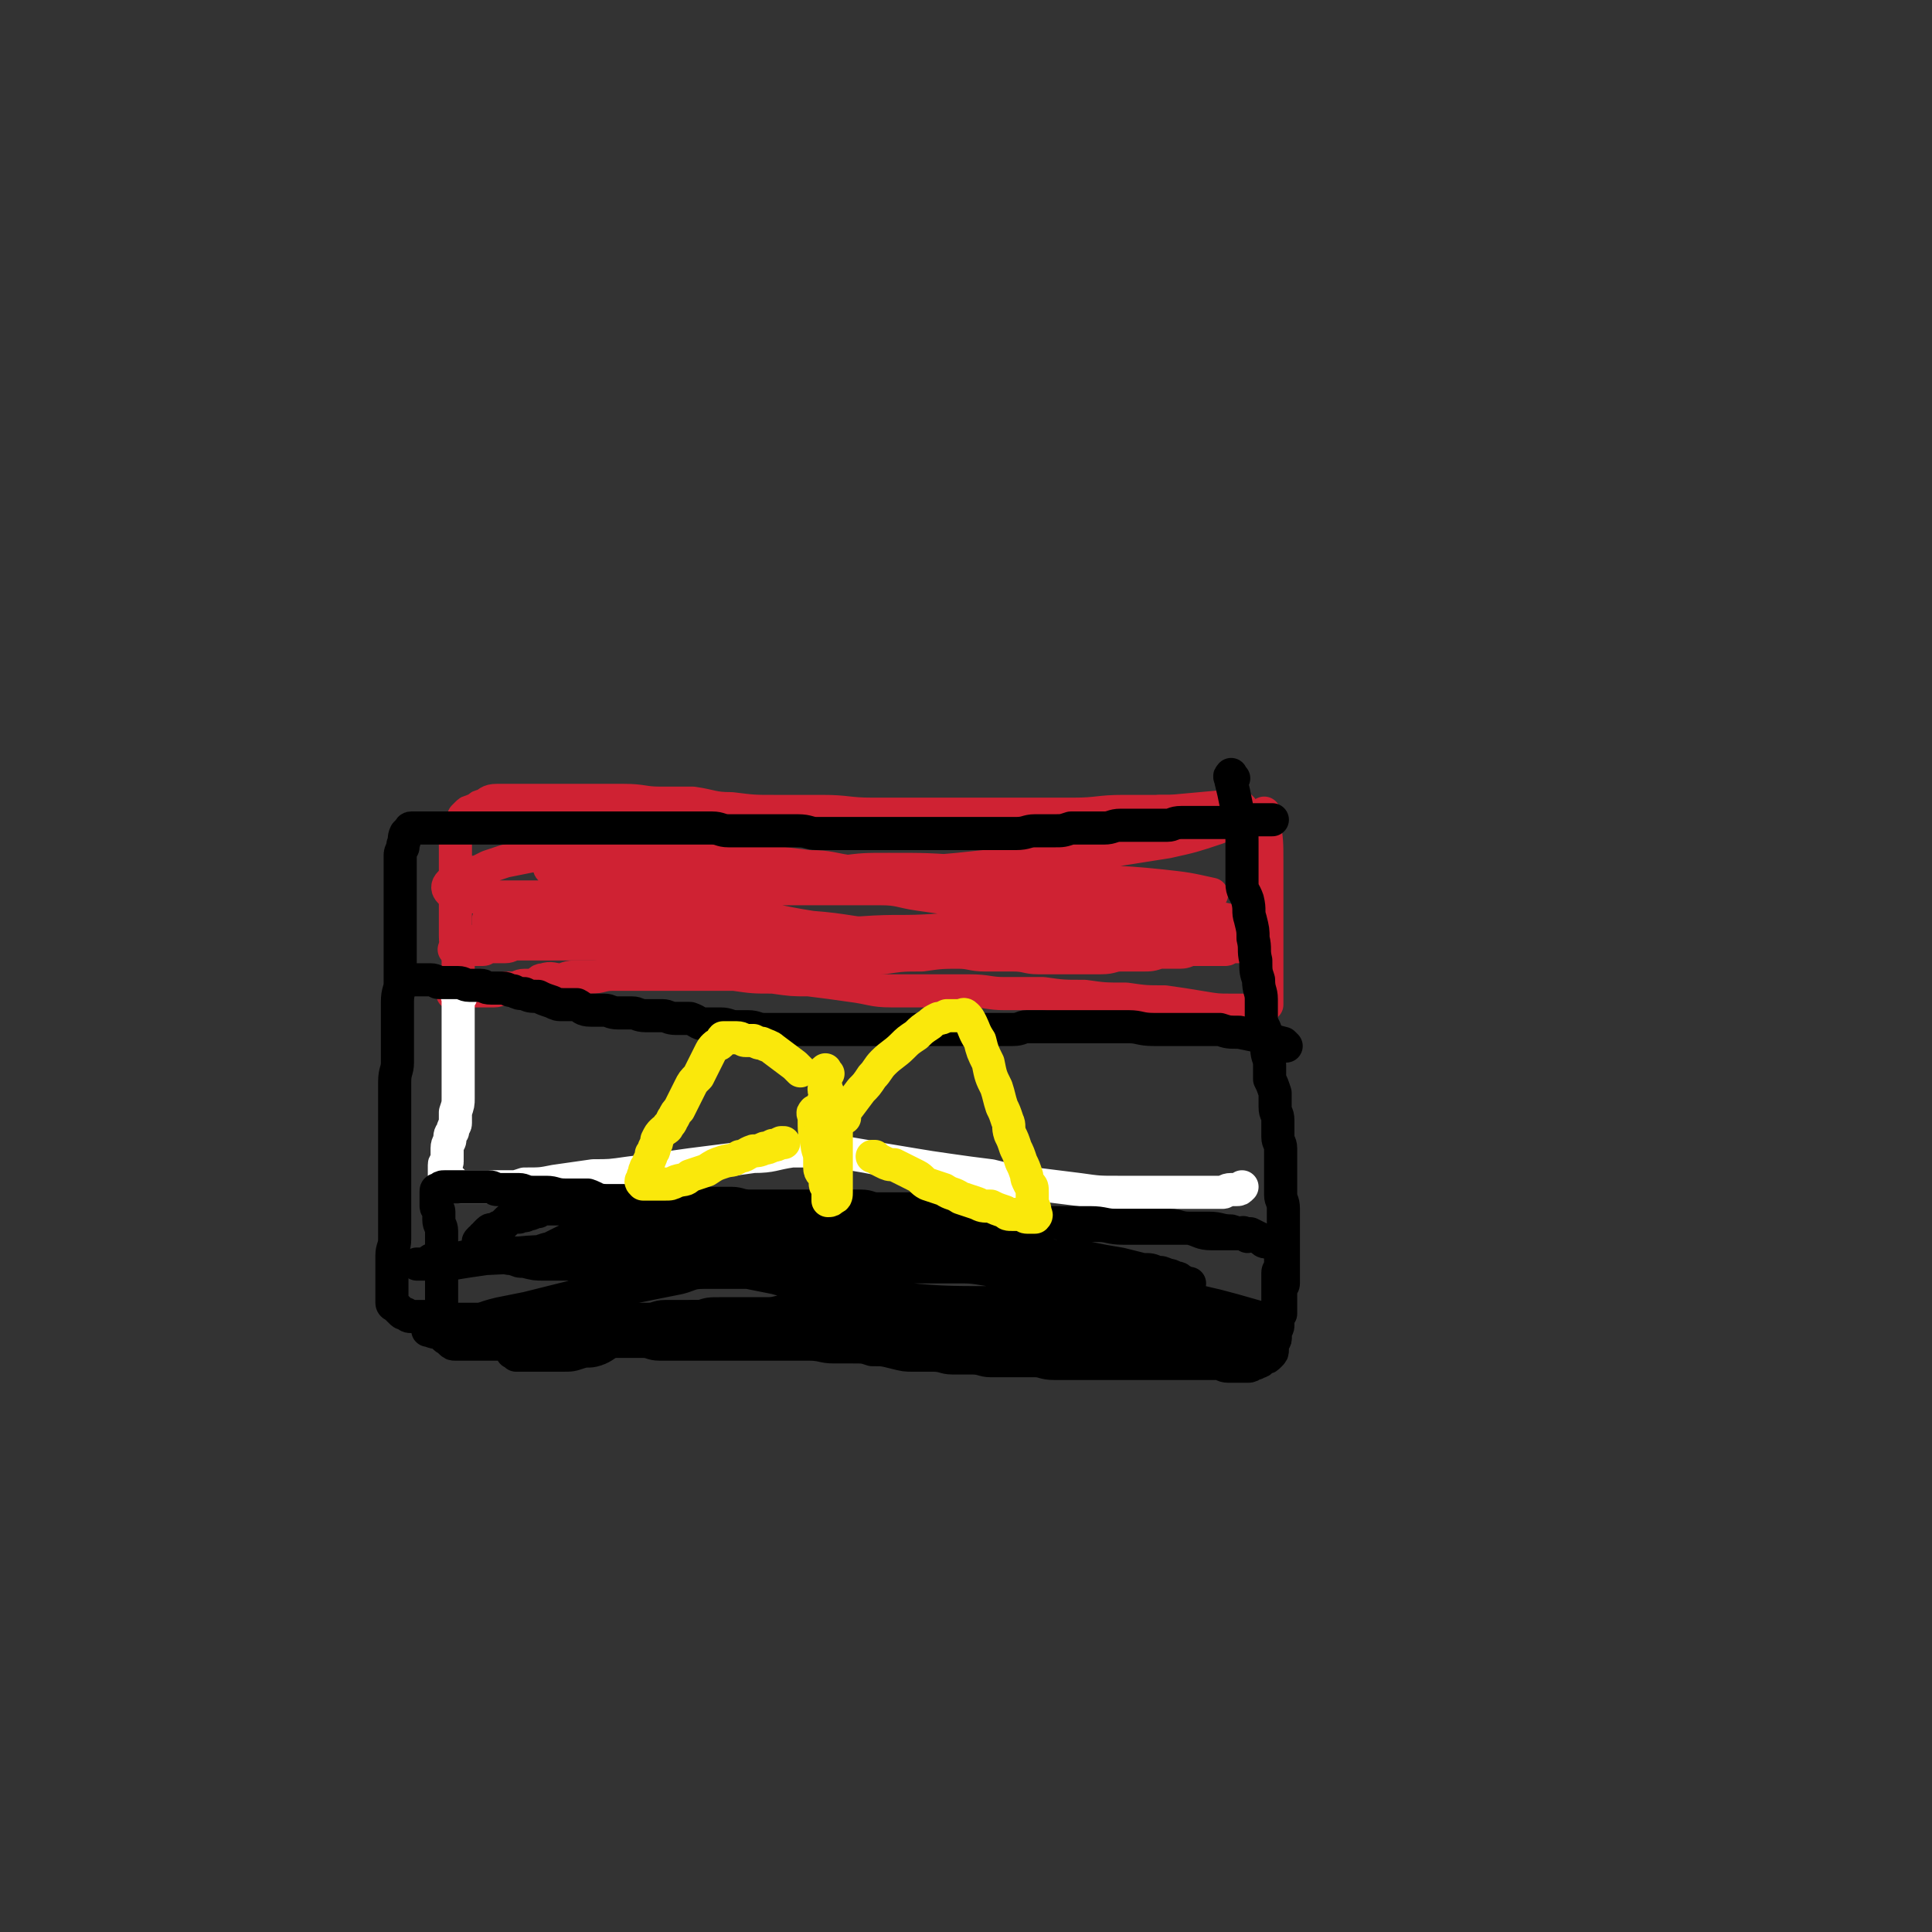 <svg viewBox='0 0 700 700' version='1.1' xmlns='http://www.w3.org/2000/svg' xmlns:xlink='http://www.w3.org/1999/xlink'><rect x="0" y="0" width="700" height="700" fill="#333333" stroke="none"/><g fill='none' stroke='#CF2233' stroke-width='12' stroke-linecap='round' stroke-linejoin='round'><path d='M450,293c-1,-1 -1,-1 -1,-1 -2,-1 -2,0 -3,0 -11,1 -11,1 -22,2 -9,0 -9,0 -17,0 -9,0 -9,1 -18,1 -8,0 -8,0 -17,0 -10,0 -10,0 -19,0 -10,0 -10,0 -19,0 -9,0 -9,0 -18,0 -9,0 -9,-1 -18,-1 -9,0 -9,0 -17,0 -8,0 -8,0 -16,-1 -7,0 -7,-1 -14,-2 -6,0 -6,0 -12,0 -6,0 -6,-1 -13,-1 -5,0 -5,0 -10,0 -5,0 -5,0 -9,0 -4,0 -4,0 -7,0 -4,0 -4,0 -7,0 -3,0 -3,0 -5,0 -2,0 -2,0 -5,0 -1,0 -2,0 -3,0 -3,0 -3,1 -5,2 -1,0 -1,0 -2,1 -1,1 -1,0 -2,1 -1,0 -1,0 -2,1 0,0 0,0 -1,1 0,1 0,1 -1,2 0,1 0,1 -1,3 0,2 -1,2 -1,4 0,4 0,4 0,7 0,4 0,4 0,9 0,4 0,4 0,9 0,5 0,5 0,9 0,4 1,4 1,7 0,3 0,3 0,6 0,2 0,2 0,4 0,2 0,2 0,4 0,0 0,1 0,1 '/><path d='M459,296c-1,-1 -1,-2 -1,-1 -1,0 0,1 0,3 1,7 1,7 1,14 0,4 0,4 0,7 0,3 0,3 0,6 0,3 0,3 0,6 0,3 0,3 0,6 0,2 0,2 0,4 0,1 0,1 0,3 0,3 0,3 0,6 0,2 0,2 0,5 0,1 0,1 0,3 0,2 0,2 0,4 0,1 0,1 0,2 0,0 0,0 -1,1 0,0 0,1 -1,1 -1,0 -1,0 -2,0 -2,0 -2,0 -3,0 -3,0 -3,0 -6,0 -5,0 -5,0 -11,-1 -6,-1 -6,-1 -13,-2 -7,0 -7,0 -14,-1 -8,0 -8,0 -15,-1 -8,0 -8,0 -15,-1 -7,0 -7,0 -14,0 -6,0 -6,-1 -13,-1 -7,0 -7,0 -14,0 -7,0 -7,0 -14,0 -7,0 -7,-1 -15,-2 -7,-1 -7,-1 -15,-2 -6,0 -6,0 -13,-1 -7,0 -7,0 -14,-1 -7,0 -7,0 -13,0 -5,0 -5,0 -11,0 -5,0 -5,0 -10,0 -5,0 -5,0 -10,0 -4,0 -4,1 -8,1 -3,0 -3,0 -6,0 -3,0 -3,1 -5,1 -3,0 -3,-1 -6,0 -2,0 -1,1 -4,2 -1,0 -1,0 -3,0 -2,0 -2,1 -4,1 -1,0 -2,0 -3,0 -2,0 -2,1 -4,1 -1,0 -1,0 -3,0 -2,0 -2,0 -3,0 -1,0 -1,0 -3,0 -1,0 -1,1 -2,1 -1,0 -1,0 -2,0 0,0 0,0 -1,0 0,0 0,0 -1,0 0,0 0,0 0,0 '/><path d='M445,337c-1,-1 -1,-1 -1,-1 -3,-1 -3,0 -5,0 -16,2 -16,3 -32,5 -12,1 -12,1 -23,2 -10,1 -10,0 -19,1 -8,1 -8,0 -16,1 -8,0 -8,0 -15,1 -7,0 -7,0 -14,1 -6,0 -6,1 -13,1 -4,0 -4,0 -9,0 -4,0 -4,1 -7,1 -4,0 -4,0 -7,0 -3,0 -3,0 -5,0 -3,0 -3,0 -6,0 -3,0 -3,0 -6,-1 -4,0 -4,0 -7,-1 -4,-1 -4,-1 -7,-2 -4,-1 -4,-1 -8,-2 -4,0 -4,0 -9,-1 -5,0 -5,0 -10,0 -6,0 -6,0 -11,0 -5,0 -5,0 -9,0 -3,0 -3,0 -6,0 -3,0 -3,0 -5,0 -2,0 -2,0 -4,0 -2,0 -2,0 -4,0 -2,0 -2,1 -4,1 -1,0 -1,0 -3,0 -1,0 -1,0 -3,0 -1,0 -1,1 -2,1 -1,0 -1,0 -2,0 -1,0 -1,0 -2,0 0,0 0,0 -1,0 -1,0 -1,0 -2,0 -1,0 -1,0 -2,0 0,0 0,0 -1,0 0,0 -1,0 0,0 3,-1 3,-2 7,-3 13,-2 13,-2 26,-3 15,-2 15,-2 31,-4 7,0 7,0 14,0 5,0 5,0 10,0 4,0 4,1 8,2 4,1 4,1 8,2 4,1 4,1 8,2 5,1 5,0 10,1 5,1 5,1 10,2 6,1 6,1 12,1 7,0 7,0 14,0 7,0 6,1 13,1 5,0 6,0 11,0 5,0 5,1 10,1 5,0 5,0 10,0 5,0 5,1 9,1 4,0 4,0 8,0 4,0 4,0 7,0 4,0 4,0 8,0 4,0 4,-1 7,-1 4,0 4,0 8,0 3,0 3,0 6,-1 3,0 3,0 6,0 3,0 3,0 5,-1 3,0 3,0 5,0 2,0 2,0 4,0 2,0 2,0 4,0 1,0 1,-1 2,-1 1,0 1,0 2,0 0,0 1,0 1,0 -3,-1 -3,-2 -6,-2 -7,-2 -7,-2 -13,-3 -10,-1 -10,-1 -19,-2 -9,0 -9,0 -18,-1 -11,0 -11,0 -22,0 -16,0 -16,1 -31,2 -14,1 -14,0 -28,1 -8,0 -8,1 -17,1 -7,0 -7,0 -13,0 -6,0 -6,0 -12,0 -5,0 -5,0 -10,0 -5,0 -5,0 -10,0 -5,0 -5,0 -9,0 -6,0 -6,-1 -11,-1 -4,0 -4,1 -8,0 -3,0 -3,-1 -6,-2 -3,0 -3,0 -6,0 -3,0 -3,0 -6,0 -2,0 -2,0 -4,0 -3,0 -3,0 -5,0 -2,0 -2,0 -4,0 -1,0 -1,0 -3,0 -2,0 -2,0 -4,0 -1,0 -1,0 -3,-1 -1,0 -1,-1 -2,-1 -1,0 -1,0 -2,0 0,0 0,-1 0,-1 1,-1 2,-1 4,-2 6,-2 6,-2 12,-3 11,-3 11,-3 21,-5 9,-1 9,-2 18,-3 8,-1 8,-1 17,-1 9,0 9,0 18,0 11,0 11,0 21,0 8,0 8,1 16,2 8,0 8,1 16,1 6,0 6,0 12,0 5,0 5,1 10,1 5,0 5,0 9,0 5,0 5,1 9,1 5,0 5,0 10,0 6,0 6,0 11,0 6,0 6,1 13,1 6,0 6,0 12,0 4,0 4,0 9,0 4,0 4,0 7,0 3,0 3,0 6,0 2,0 2,0 4,0 1,0 1,0 3,0 1,0 1,0 3,-1 0,0 1,0 1,0 -9,-2 -9,-2 -18,-3 -19,-2 -19,-1 -38,-2 -17,-2 -17,-2 -33,-3 -14,-1 -14,-1 -28,-1 -9,0 -9,0 -17,1 -8,0 -8,1 -16,1 -8,0 -8,0 -16,0 -8,0 -8,1 -16,2 -9,0 -9,0 -18,0 -6,0 -6,0 -13,0 -4,0 -4,0 -8,0 -3,0 -3,0 -5,0 -2,0 -2,0 -3,0 -1,0 -1,0 -3,0 0,0 0,0 -1,0 -1,0 -1,0 -2,0 0,0 0,0 -1,-1 0,0 0,0 0,0 -1,-1 -1,-1 -2,-2 0,0 0,0 -1,-1 0,0 -1,0 -1,-1 0,-1 -1,-1 0,-2 1,-1 2,-2 4,-2 8,-3 8,-3 17,-5 18,-3 18,-2 35,-4 15,-2 15,-1 30,-3 10,-1 10,-1 20,-2 7,0 7,0 14,0 6,0 6,0 12,0 5,0 5,1 10,2 5,1 5,1 10,1 5,0 5,0 11,0 6,0 6,0 12,0 6,0 6,-1 12,-2 5,0 5,0 11,-1 4,0 4,0 9,0 4,0 4,0 7,0 4,0 4,-1 7,-2 3,0 3,0 6,0 2,0 2,0 3,0 2,0 2,0 4,0 1,0 1,0 3,0 1,0 1,0 3,0 1,0 1,0 3,1 1,0 1,1 2,2 0,0 0,0 1,0 0,0 1,0 1,0 -2,1 -2,2 -5,3 -9,3 -9,3 -18,5 -19,3 -19,3 -38,6 -19,2 -19,2 -38,4 -11,1 -11,1 -23,1 -7,0 -7,1 -15,0 -8,-1 -8,-2 -16,-2 -8,-1 -8,-1 -16,-2 -9,-1 -9,-1 -17,-2 -9,0 -9,0 -18,-1 -7,0 -7,-1 -14,-1 -6,-1 -6,-1 -12,-1 -6,0 -6,0 -11,1 -6,0 -6,1 -12,2 -5,1 -5,1 -10,2 -3,1 -3,1 -6,2 -2,1 -2,1 -4,2 -2,0 -2,0 -4,1 -1,1 -1,0 -3,1 -1,0 -1,0 -2,1 0,0 0,1 -1,1 0,0 0,0 0,0 -1,1 -1,2 0,3 1,1 1,1 3,1 4,1 4,1 9,1 14,0 14,0 29,0 17,0 17,0 34,-1 15,0 15,-1 29,-2 10,0 10,0 20,0 9,0 9,0 18,0 7,0 7,0 14,0 7,0 7,1 14,2 7,1 7,1 14,2 7,1 7,0 15,1 7,1 7,0 15,1 7,0 7,1 13,1 8,1 8,0 17,1 7,0 7,0 15,1 6,1 6,1 12,2 5,0 5,0 9,0 2,0 2,1 5,1 2,0 2,0 4,0 1,0 1,0 2,1 1,0 2,1 2,2 -2,1 -3,1 -5,2 -8,2 -8,2 -17,3 -19,2 -19,2 -38,2 -21,0 -21,0 -42,-1 -17,-1 -17,-1 -34,-4 -13,-1 -13,-2 -26,-3 -13,-2 -13,-3 -26,-4 -11,-1 -11,0 -21,-1 -9,0 -9,0 -18,0 -5,0 -5,0 -10,0 -4,0 -4,0 -8,0 -4,0 -4,0 -8,0 -4,0 -4,1 -8,2 -4,1 -4,1 -8,2 -3,1 -3,1 -5,2 -2,1 -2,1 -4,2 0,0 0,0 0,0 '/></g>
<g fill='none' stroke='#FFFFFF' stroke-width='12' stroke-linecap='round' stroke-linejoin='round'><path d='M167,361c-1,-1 -1,-2 -1,-1 -1,0 0,1 0,2 0,5 0,5 0,9 0,4 0,4 0,8 0,4 0,4 0,8 0,2 0,2 0,5 0,3 0,3 0,6 0,2 0,2 -1,5 0,2 0,2 0,4 0,1 -1,1 -1,3 -1,1 -1,1 -1,3 0,1 -1,1 -1,3 0,1 0,1 0,3 0,1 0,1 0,2 0,1 -1,0 -1,1 0,1 0,1 0,2 0,1 0,1 0,2 0,0 0,0 1,0 1,1 1,1 2,2 0,0 0,0 0,0 1,1 1,1 1,1 1,1 1,1 2,1 1,0 1,0 2,0 1,0 1,0 3,0 1,0 1,0 3,0 2,0 2,0 4,0 3,0 3,0 6,0 2,0 2,0 5,-1 6,0 6,0 11,-1 7,-1 7,-1 14,-2 6,0 6,0 13,-1 8,-1 8,-1 15,-2 7,-1 7,-1 15,-2 8,-1 8,-1 15,-2 7,0 7,-1 14,-2 5,0 6,0 11,0 5,0 5,0 10,1 6,1 6,1 11,2 6,1 6,1 12,2 6,1 6,1 13,2 7,1 7,1 15,2 8,2 8,2 16,3 8,1 8,1 16,2 7,1 7,1 14,1 5,0 5,0 11,0 4,0 4,0 8,0 3,0 3,0 6,0 2,0 2,0 5,0 2,0 2,0 4,0 2,0 2,0 4,0 1,0 1,-1 3,-1 1,0 1,0 2,0 1,0 1,0 2,-1 0,0 0,0 0,0 '/></g>
<g fill='none' stroke='#000000' stroke-width='12' stroke-linecap='round' stroke-linejoin='round'><path d='M452,448c-1,-1 -1,-1 -1,-1 -1,-1 -1,0 -1,0 -5,0 -6,0 -11,0 -4,0 -4,-1 -8,-2 -4,0 -4,0 -8,0 -4,0 -4,0 -8,0 -4,0 -4,0 -8,0 -5,0 -5,-1 -9,-1 -4,0 -4,0 -8,0 -5,0 -5,-1 -9,-1 -5,0 -5,0 -9,0 -5,0 -5,0 -11,0 -5,0 -5,-1 -10,-1 -4,0 -4,0 -9,0 -4,0 -4,-1 -7,-1 -4,0 -4,0 -8,0 -4,0 -4,0 -9,0 -4,0 -4,-1 -8,-1 -4,0 -4,0 -8,0 -4,0 -4,-1 -8,-1 -4,0 -4,0 -8,0 -4,0 -4,-1 -7,-2 -4,0 -4,0 -7,0 -4,0 -4,-1 -7,-1 -4,0 -4,0 -8,0 -4,0 -4,0 -9,0 -4,0 -4,0 -8,0 -4,0 -4,-1 -8,-1 -3,0 -3,0 -6,0 -3,0 -3,0 -6,0 -4,0 -4,-1 -7,-2 -4,0 -4,0 -8,0 -4,0 -4,-1 -7,-1 -3,0 -3,0 -5,0 -3,0 -3,-1 -5,-1 -2,0 -2,0 -4,0 -2,0 -2,0 -4,0 -1,0 -1,-1 -3,-1 -1,0 -1,0 -2,0 -1,0 -1,0 -2,0 -1,0 -1,0 -2,0 -1,0 -1,0 -2,0 0,0 0,0 -1,0 -1,0 -1,0 -2,0 0,0 0,0 -1,0 -1,0 -1,0 -2,0 0,0 0,0 -1,0 0,0 0,0 -1,0 0,0 0,0 0,0 -1,0 -1,0 -2,1 -1,0 -1,0 -1,1 0,1 0,1 0,2 0,1 0,1 0,2 0,0 0,0 0,1 0,1 1,1 1,2 0,1 0,1 0,3 0,2 1,2 1,4 0,2 0,2 0,4 0,1 0,1 0,3 0,2 0,2 0,4 0,2 0,2 0,4 0,1 0,1 0,3 0,2 0,2 0,4 0,1 0,1 0,3 0,1 0,1 0,2 0,1 0,1 0,3 0,1 0,1 0,2 0,1 0,1 0,3 0,1 0,1 1,1 0,0 0,0 1,0 0,1 -1,1 -1,2 0,0 0,1 1,1 0,0 0,0 1,0 0,0 0,1 0,1 1,1 1,1 2,1 1,0 1,0 2,0 2,0 2,0 4,0 2,0 2,0 5,0 3,0 3,0 6,0 4,0 4,0 8,0 4,0 4,-1 8,-1 4,0 4,0 7,0 4,0 4,0 8,0 2,0 2,0 5,0 4,0 4,0 7,0 4,0 4,0 8,0 3,0 3,1 6,1 3,0 3,0 6,0 3,0 3,0 6,0 2,0 2,0 5,0 3,0 3,0 6,0 3,0 3,0 6,0 4,0 4,0 7,0 5,0 5,0 9,0 5,0 5,0 9,0 5,0 5,1 9,1 4,0 4,0 7,0 4,0 4,0 7,1 4,0 4,0 8,1 4,1 4,1 7,1 4,0 4,0 7,0 4,0 4,1 7,1 4,0 4,0 7,0 4,0 4,1 7,1 4,0 4,0 8,0 4,0 4,0 8,0 3,0 3,1 7,1 4,0 4,0 7,0 3,0 3,0 6,0 3,0 3,0 6,0 3,0 3,0 6,0 2,0 2,0 5,0 3,0 3,0 7,0 2,0 2,0 5,0 3,0 3,0 5,0 2,0 2,0 4,0 2,0 2,0 4,0 2,0 2,0 4,0 2,0 2,1 4,1 1,0 1,0 2,0 1,0 1,0 3,0 1,0 1,0 2,0 1,0 1,0 2,-1 0,0 0,0 1,0 0,-1 1,0 2,-1 0,0 0,0 1,-1 1,0 1,0 2,-1 1,-1 1,-1 1,-2 0,-1 0,-1 0,-2 0,-1 1,-1 1,-2 0,-1 0,-1 0,-3 0,-2 1,-2 1,-4 0,-1 0,-1 0,-3 0,-2 0,-2 0,-4 0,-2 0,-2 0,-3 0,-2 0,-2 0,-4 0,-1 0,-1 0,-3 0,-1 1,-1 1,-3 0,-1 0,-1 0,-2 0,-1 0,-1 0,-2 0,0 0,0 0,-1 0,0 0,0 -1,-1 0,0 0,0 -1,-1 0,0 0,-1 -1,-1 -1,0 -1,0 -2,0 -1,0 -1,0 -2,-1 -2,-1 -2,-1 -4,-2 -4,0 -4,0 -7,-1 -4,0 -4,-1 -8,-1 -4,0 -4,0 -7,0 -4,0 -4,-1 -7,-1 -5,0 -5,0 -9,0 -5,0 -5,0 -10,0 -5,0 -5,-1 -10,-1 -4,0 -4,0 -9,0 -5,0 -5,0 -10,0 -5,0 -5,-1 -11,-2 -4,0 -4,0 -9,0 -4,0 -4,-1 -8,-1 -4,0 -4,0 -7,0 -4,0 -4,-1 -8,-2 -4,0 -4,0 -8,0 -4,0 -4,0 -7,0 -3,0 -3,-1 -6,-1 -4,0 -4,0 -7,0 -4,0 -4,0 -8,0 -5,0 -5,0 -9,0 -4,0 -4,0 -7,0 -3,0 -3,0 -6,0 -3,0 -3,0 -5,0 -7,0 -7,0 -13,0 -4,0 -4,0 -7,0 -4,0 -4,0 -8,0 -4,0 -4,0 -7,0 -3,0 -3,0 -6,0 -3,0 -3,0 -6,0 -2,0 -2,0 -4,0 -3,0 -3,0 -5,0 -1,0 -1,0 -3,0 -2,0 -2,0 -4,0 -2,0 -2,1 -4,1 -2,0 -2,0 -4,0 -3,0 -3,0 -4,1 -2,0 -2,1 -4,1 -1,1 -1,0 -3,1 -2,0 -2,0 -4,1 -1,1 -1,1 -2,2 -1,1 -1,0 -2,1 -2,1 -2,0 -3,1 0,0 0,0 -1,1 0,0 0,1 -1,1 0,1 0,1 -1,1 0,0 0,0 0,0 -1,1 -1,1 0,2 1,1 1,0 2,1 1,1 1,1 2,2 2,1 2,0 4,1 2,1 2,1 4,1 2,1 2,1 4,1 4,1 4,1 7,1 5,0 5,0 10,0 5,0 5,1 10,1 5,0 5,0 10,0 5,0 5,0 9,0 5,0 5,0 10,0 5,0 5,0 9,0 4,0 4,0 8,0 4,0 4,0 8,0 4,0 4,0 8,0 6,0 6,0 11,0 6,0 6,0 12,0 5,0 5,0 11,0 6,0 6,0 11,0 6,0 6,0 11,0 6,0 6,0 11,0 6,0 6,0 12,1 6,1 6,1 12,2 5,1 5,0 11,1 5,1 5,1 9,2 5,1 5,0 9,1 4,1 4,1 8,2 4,1 4,0 8,1 3,1 3,1 6,2 3,0 3,1 6,1 2,0 2,0 5,0 2,0 2,1 4,1 2,0 2,0 4,0 1,0 1,0 2,1 1,0 1,1 2,1 0,0 1,0 1,0 -2,0 -3,1 -5,1 -2,0 -2,0 -5,0 -6,1 -6,1 -12,2 -10,0 -10,0 -21,0 -19,0 -19,1 -37,0 -17,-1 -17,-1 -34,-2 -9,-1 -9,-1 -18,-2 -4,0 -4,0 -8,0 -2,0 -2,0 -4,0 -2,0 -2,0 -4,0 -1,0 -1,1 -3,1 -4,0 -4,0 -8,0 -4,0 -4,1 -8,1 -5,0 -5,0 -10,0 -4,0 -4,0 -7,0 -4,0 -4,0 -7,1 -4,0 -4,0 -7,1 -4,1 -4,1 -7,2 -3,1 -3,1 -6,2 -3,1 -3,1 -6,2 -3,1 -3,1 -6,2 -3,1 -3,2 -6,3 -3,1 -3,0 -6,1 -3,1 -3,1 -6,1 -2,0 -2,0 -4,0 -1,0 -1,0 -3,0 -2,0 -2,0 -4,0 -2,0 -2,0 -3,0 -1,0 -1,0 -3,0 0,0 0,0 -1,-1 0,0 -1,0 0,0 2,-2 2,-2 5,-3 5,-1 5,-1 10,-1 10,-2 10,-2 19,-3 11,-1 11,-1 23,-2 10,-1 10,-1 20,-2 10,0 10,-1 20,-1 10,0 10,0 19,0 10,0 10,-1 20,-1 10,0 10,0 20,0 9,0 9,0 18,0 7,0 7,0 15,0 6,0 6,0 12,1 6,0 6,0 11,1 6,1 6,0 12,1 5,0 5,1 11,1 5,0 5,0 11,0 5,0 5,1 9,1 3,0 3,0 7,0 2,0 2,0 5,0 1,0 1,-1 3,-1 1,0 2,1 3,0 1,0 2,-1 1,-2 -1,-1 -2,-1 -5,-2 -14,-4 -14,-4 -28,-7 -26,-7 -26,-7 -52,-11 -20,-4 -20,-4 -40,-6 -14,-1 -14,0 -29,-1 -11,0 -11,-1 -22,-2 -9,0 -9,0 -18,-1 -6,0 -6,0 -13,0 -6,0 -6,0 -12,0 -7,1 -7,1 -14,2 -10,1 -10,1 -19,2 -10,1 -10,0 -20,1 -8,0 -8,0 -16,1 -4,0 -4,1 -9,1 -3,0 -3,-1 -5,0 -2,0 -2,1 -4,2 -1,0 -1,0 -2,0 0,0 -1,0 -1,0 2,0 3,0 5,0 4,0 4,0 7,0 6,-1 6,-1 13,-2 21,-1 21,-1 42,-3 17,-1 17,-1 33,-2 13,-1 13,-1 26,-2 10,0 10,0 20,-1 7,0 7,0 14,0 6,0 7,0 13,0 6,0 6,1 12,2 6,1 6,0 12,1 8,1 8,1 16,2 9,1 9,1 17,2 7,1 7,0 14,1 5,1 5,1 11,2 4,1 4,1 8,2 3,0 3,0 5,1 2,0 2,0 4,1 1,0 1,0 3,1 1,0 1,0 2,1 1,0 1,1 2,1 0,0 1,0 1,0 -1,1 -1,1 -2,2 -1,1 -2,1 -3,1 -10,2 -10,2 -19,3 -22,1 -22,1 -45,1 -21,0 -21,0 -42,-2 -12,-1 -12,-1 -25,-4 -7,-1 -7,-1 -14,-3 -5,-1 -5,-1 -10,-2 -4,0 -4,0 -8,0 -4,0 -4,0 -8,0 -5,0 -5,1 -9,2 -5,1 -5,1 -10,2 -5,1 -5,1 -9,2 -4,1 -4,0 -7,1 -4,1 -4,0 -7,1 -3,0 -3,0 -6,1 -4,1 -4,1 -8,2 -4,1 -4,1 -8,2 -5,1 -5,1 -10,2 -4,1 -4,1 -9,3 -3,0 -3,0 -6,1 -2,0 -2,0 -4,1 -2,0 -2,1 -4,1 -1,0 -1,0 -2,0 0,0 -1,0 -1,0 1,0 2,1 5,1 4,0 4,0 8,0 7,0 7,-1 15,-2 6,0 6,0 12,0 6,0 6,-1 11,-1 5,0 5,0 11,0 6,0 6,0 13,0 8,0 8,0 16,0 9,0 9,0 18,0 6,0 6,0 13,0 7,0 7,0 13,0 6,0 6,0 12,0 6,0 6,0 12,0 7,0 7,0 13,0 7,0 7,1 14,1 6,0 6,0 13,0 7,0 7,1 13,1 7,0 7,-1 14,0 6,0 6,1 12,2 5,0 5,0 10,0 4,0 4,1 8,1 3,0 3,0 7,0 2,0 2,1 5,1 2,0 2,0 4,0 2,0 2,0 4,0 2,0 2,0 4,0 1,0 1,0 3,0 1,0 1,0 3,0 1,0 1,0 2,0 1,0 1,0 2,0 1,0 1,-1 1,-2 0,-1 0,-2 -2,-3 -4,-3 -4,-3 -9,-5 -10,-5 -10,-5 -20,-9 -12,-4 -12,-4 -24,-7 -11,-3 -11,-3 -23,-5 -12,-3 -12,-3 -24,-4 -12,-2 -12,-2 -24,-3 -12,0 -12,0 -24,-1 -11,0 -11,0 -22,0 -9,0 -9,-1 -18,-1 -8,0 -8,0 -16,0 -5,0 -5,0 -11,0 -4,0 -4,0 -8,1 -4,0 -4,0 -7,1 -3,0 -3,0 -6,1 -2,0 -2,0 -4,1 -2,1 -2,1 -4,2 -1,1 -1,0 -3,1 -1,0 -1,1 -2,1 -1,0 -1,0 -2,0 -1,0 -1,0 -2,1 -1,0 -1,1 -2,1 0,0 0,0 0,0 '/><path d='M447,282c-1,-1 -1,-2 -1,-1 -1,0 0,1 0,2 1,4 1,4 2,9 0,3 0,3 1,7 1,3 1,3 1,6 0,4 0,4 0,7 0,4 0,4 0,8 0,3 1,3 2,6 1,4 0,4 1,7 1,4 1,4 1,7 1,4 0,4 1,8 0,4 0,4 1,7 0,4 1,4 1,7 0,3 0,3 0,6 0,4 1,3 2,7 0,2 0,2 0,5 0,3 1,3 1,6 0,2 0,2 0,5 1,2 1,2 2,5 0,2 0,2 0,5 0,3 1,2 1,5 0,3 0,3 0,6 0,2 1,2 1,4 0,3 0,3 0,6 0,3 0,3 0,6 0,2 0,2 0,5 0,2 1,2 1,5 0,2 0,2 0,4 0,2 0,2 0,4 0,2 0,2 0,4 0,1 0,1 0,3 0,1 0,1 0,3 0,1 0,1 0,3 0,1 0,1 0,3 0,1 0,1 0,3 0,1 -1,1 -1,2 0,1 0,1 0,2 0,1 0,1 0,2 0,1 0,1 0,2 0,0 0,0 0,1 0,1 0,1 0,2 0,0 -1,0 -1,0 0,1 0,1 0,2 0,1 0,1 0,2 0,0 0,0 0,0 0,1 0,1 -1,2 0,0 0,0 0,1 -1,0 0,0 0,1 0,0 0,0 0,1 -1,0 -1,0 -2,0 -2,0 -3,0 -5,0 -1,0 -1,1 -2,1 -1,0 -1,0 -3,0 -1,0 -1,0 -3,0 -1,0 -1,0 -3,0 -1,0 -1,1 -3,1 -2,0 -2,0 -3,0 -2,0 -2,0 -4,0 -3,0 -3,1 -5,1 -3,0 -3,0 -6,0 -3,0 -3,0 -6,0 -2,0 -2,0 -5,0 -4,0 -4,0 -7,0 -4,0 -4,0 -7,0 -4,0 -4,-1 -8,-1 -4,0 -4,0 -8,0 -4,0 -4,-1 -7,-1 -3,0 -3,0 -6,0 -4,-1 -4,-1 -7,-2 -4,0 -4,0 -8,-1 -3,0 -3,0 -6,0 -3,0 -3,-1 -6,-1 -2,0 -3,0 -5,0 -2,-1 -2,-1 -4,-2 -3,0 -3,0 -5,0 -3,0 -3,-1 -6,-1 -4,0 -4,0 -7,0 -4,0 -4,-1 -7,-1 -4,0 -4,0 -7,0 -3,0 -3,-1 -6,-1 -4,0 -4,0 -7,0 -4,0 -4,0 -8,0 -4,0 -4,0 -7,0 -4,0 -4,0 -7,0 -3,0 -3,0 -6,0 -3,0 -3,0 -6,0 -3,0 -3,0 -6,0 -4,0 -4,0 -7,0 -3,0 -3,1 -6,1 -3,0 -3,0 -7,0 -3,0 -3,0 -6,0 -3,0 -3,0 -5,0 -3,0 -3,0 -6,0 -3,0 -3,0 -5,0 -3,0 -3,0 -6,0 -3,0 -3,0 -5,0 -3,0 -3,0 -6,0 -2,0 -2,0 -4,0 -2,0 -2,0 -4,0 -5,0 -5,0 -9,0 -2,0 -2,0 -4,0 -2,0 -2,0 -3,0 -2,0 -2,-1 -4,-1 -2,0 -2,0 -4,0 -1,0 -1,0 -3,0 -1,0 -1,0 -2,0 -1,0 -1,0 -3,0 -1,0 -1,0 -2,-1 -1,0 -1,0 -2,-1 0,0 0,0 -1,-1 0,0 0,0 -1,-1 0,0 -1,0 -1,-1 0,-1 0,-1 0,-2 0,-2 0,-2 0,-4 0,-2 0,-2 0,-5 0,-3 0,-3 0,-6 0,-3 1,-3 1,-6 0,-4 0,-4 0,-7 0,-4 0,-4 0,-8 0,-4 0,-4 0,-7 0,-4 0,-4 0,-8 0,-4 0,-4 0,-7 0,-3 0,-3 0,-6 0,-3 0,-3 0,-6 0,-4 0,-4 0,-8 0,-4 1,-4 1,-7 0,-3 0,-3 0,-5 0,-3 0,-3 0,-5 0,-3 0,-3 0,-5 0,-4 0,-4 0,-7 0,-4 1,-4 1,-7 0,-3 0,-3 0,-6 0,-3 0,-3 0,-5 0,-5 0,-5 0,-11 0,-2 0,-2 0,-3 0,-3 0,-3 0,-5 0,-2 0,-2 0,-4 0,-1 0,-1 0,-3 0,-2 0,-2 0,-4 0,-1 0,-1 0,-3 0,-1 0,-1 0,-2 0,-1 0,-1 1,-3 0,-1 0,-1 0,-1 1,-2 0,-2 1,-4 0,0 0,0 1,-1 1,0 0,-1 1,-1 1,0 1,0 2,0 1,0 1,0 2,0 1,0 1,0 3,0 1,0 1,0 3,0 5,0 5,0 10,0 8,0 8,0 15,0 2,0 2,0 5,0 2,0 2,0 5,0 2,0 2,0 5,0 3,0 3,0 6,0 2,0 2,0 5,0 3,0 3,0 6,0 3,0 3,0 6,0 2,0 2,0 5,0 3,0 3,0 7,0 3,0 3,0 6,0 2,0 2,0 5,0 3,0 3,0 6,0 3,0 3,0 7,0 3,0 3,1 6,1 2,0 2,0 5,0 3,0 3,0 6,0 3,0 3,0 6,0 4,0 4,0 8,0 4,0 4,1 7,1 3,0 3,0 6,0 3,0 3,0 6,0 2,0 2,0 5,0 3,0 3,0 5,0 4,0 4,0 8,0 5,0 5,0 9,0 4,0 4,0 8,0 3,0 3,0 7,0 3,0 3,0 6,0 2,0 2,0 5,0 4,0 4,0 7,0 4,0 4,-1 7,-1 4,0 4,0 7,0 3,0 3,0 6,-1 3,0 3,0 6,0 3,0 3,0 6,0 3,0 3,-1 6,-1 3,0 3,0 6,0 2,0 2,0 5,0 3,0 3,0 6,0 2,0 2,-1 5,-1 2,0 2,0 4,0 2,0 2,0 4,0 2,0 2,0 4,0 1,0 1,0 3,0 1,0 1,0 3,0 1,0 1,-1 3,-1 1,0 1,0 2,0 1,0 1,0 2,0 1,0 1,0 2,0 1,0 1,0 2,0 1,0 1,0 2,0 0,0 0,0 1,0 0,0 0,0 1,0 '/><path d='M466,379c-1,-1 -1,-1 -1,-1 -4,-1 -4,-1 -7,-2 -4,-1 -4,-1 -9,-2 -4,0 -4,0 -7,-1 -3,0 -3,0 -6,0 -3,0 -3,0 -5,0 -2,0 -2,0 -4,0 -3,0 -3,0 -5,0 -2,0 -2,0 -4,0 -5,0 -5,-1 -9,-1 -3,0 -3,0 -5,0 -3,0 -3,0 -6,0 -3,0 -3,0 -5,0 -3,0 -3,0 -5,0 -2,0 -2,0 -5,0 -2,0 -2,0 -5,0 -3,0 -3,0 -6,0 -2,0 -2,1 -5,1 -3,0 -3,0 -5,0 -3,0 -3,0 -5,0 -3,0 -3,0 -6,0 -2,0 -2,0 -4,0 -3,0 -3,0 -6,0 -3,0 -3,0 -5,0 -3,0 -3,0 -5,0 -3,0 -3,0 -5,0 -3,0 -3,0 -5,0 -2,0 -2,0 -4,0 -3,0 -3,0 -5,0 -2,0 -2,0 -4,0 -2,0 -2,0 -4,0 -2,0 -2,0 -4,0 -2,0 -2,0 -4,0 -3,0 -3,0 -5,0 -2,0 -2,0 -4,0 -3,0 -3,0 -5,0 -3,0 -3,0 -5,0 -3,0 -3,-1 -6,-1 -2,0 -2,0 -4,0 -3,0 -3,-1 -6,-1 -3,0 -3,0 -6,0 -2,0 -2,-1 -5,-2 -3,0 -3,0 -5,0 -3,0 -3,-1 -5,-1 -3,0 -3,0 -6,0 -3,0 -3,-1 -5,-1 -3,0 -3,0 -5,0 -3,0 -3,-1 -5,-1 -3,0 -3,0 -5,0 -3,0 -3,-1 -5,-2 -3,0 -3,0 -5,0 -2,0 -2,0 -4,-1 -3,-1 -3,-1 -5,-2 -3,0 -3,0 -5,-1 -2,0 -2,0 -4,-1 -2,0 -2,-1 -4,-1 -2,0 -2,0 -4,0 -3,0 -2,-1 -4,-1 -2,0 -2,0 -4,0 -2,0 -2,-1 -4,-1 -2,0 -2,0 -4,0 -1,0 -1,0 -3,0 -1,0 -1,-1 -3,-1 -1,0 -1,0 -3,0 -1,0 -1,0 -2,0 0,0 0,0 -1,0 0,0 0,0 0,0 '/></g>
<g fill='none' stroke='#FAE80B' stroke-width='12' stroke-linecap='round' stroke-linejoin='round'><path d='M300,389c-1,-1 -1,-2 -1,-1 -1,0 0,0 0,1 0,3 0,3 0,6 0,1 0,1 0,2 0,1 0,1 0,3 0,1 0,1 0,2 '/><path d='M296,404c-1,-1 -1,-2 -1,-1 -1,0 0,1 0,2 0,5 0,5 1,9 0,3 1,3 1,6 0,1 0,1 0,3 0,2 1,2 2,3 0,2 0,2 0,3 0,1 1,1 1,2 0,1 0,1 0,2 0,1 0,1 0,2 0,0 0,0 0,0 1,0 1,0 2,-1 1,0 1,-1 1,-2 0,-1 0,-1 0,-3 0,-3 0,-3 0,-7 0,-1 0,-1 0,-3 0,-2 0,-2 0,-4 0,-1 0,-1 0,-3 0,-1 0,-1 0,-3 0,-1 0,-1 0,-2 0,-2 -1,-2 -1,-4 0,-1 0,-1 0,-2 -1,-2 -1,-2 -2,-4 0,0 0,0 0,-1 -1,-1 0,-1 -1,-2 0,0 0,0 0,0 -1,1 0,1 0,2 0,1 0,1 0,2 0,1 -1,1 -1,2 0,1 0,1 0,3 0,1 0,1 0,2 0,1 0,1 0,2 0,1 0,1 0,2 0,0 0,0 0,0 '/><path d='M290,388c-1,-1 -1,-1 -1,-1 -1,-1 -1,-1 -1,-1 -4,-3 -4,-3 -8,-6 -1,-1 -2,-1 -4,-2 -1,0 -1,0 -3,-1 -1,0 -1,0 -3,0 -1,0 -1,-1 -3,-1 -1,0 -1,0 -2,0 -1,0 -1,0 -2,0 0,0 -1,0 -1,0 -1,1 0,1 -1,2 -1,1 -1,0 -2,1 -1,1 -1,1 -2,3 -1,2 -1,2 -2,4 -1,2 -1,2 -2,4 -2,2 -2,2 -3,4 -1,2 -1,2 -2,4 -1,2 -1,2 -2,4 -1,1 -1,1 -2,3 -1,1 0,1 -2,3 0,1 -1,1 -2,2 -1,1 -1,1 -2,3 0,1 0,1 -1,3 0,1 0,1 -1,2 0,1 0,1 -1,3 0,1 0,1 -1,2 0,0 0,0 0,1 -1,0 0,1 -1,2 0,0 0,0 0,1 -1,1 -1,1 0,2 1,0 1,0 2,0 0,0 0,0 1,0 1,0 1,0 2,0 1,0 1,0 3,0 2,0 2,0 4,-1 3,-1 3,0 5,-2 3,-1 3,-1 6,-2 3,-2 3,-2 6,-3 3,-1 3,0 6,-2 2,0 2,-1 5,-2 1,0 2,0 4,-1 1,0 1,0 3,-1 1,0 1,0 3,-1 0,0 0,0 1,0 '/><path d='M306,405c-1,-1 -2,-1 -1,-1 0,-1 0,0 1,-1 3,-4 3,-4 6,-8 2,-2 2,-2 4,-5 2,-2 2,-3 4,-5 3,-3 4,-3 7,-6 2,-2 2,-2 5,-4 2,-2 2,-2 5,-4 1,-1 1,-1 3,-2 1,0 1,0 3,-1 1,0 1,0 3,0 1,0 1,0 2,0 1,0 1,-1 2,0 1,1 1,1 2,3 1,2 1,3 3,6 1,4 1,4 3,8 1,5 1,5 3,9 1,3 1,4 2,7 1,2 1,2 2,5 1,2 0,2 1,5 1,2 1,2 2,5 1,2 1,2 2,5 1,2 1,2 2,5 0,1 0,1 1,3 1,1 1,1 1,3 0,1 0,1 0,3 0,2 1,2 1,4 0,1 1,1 0,2 -1,0 -1,0 -3,0 -1,0 -1,-1 -2,-1 -1,0 -1,0 -3,0 -2,0 -2,0 -3,-1 -3,-1 -3,-1 -5,-2 -3,0 -3,0 -5,-1 -3,-1 -3,-1 -6,-2 -3,-2 -3,-1 -6,-3 -3,-1 -3,-1 -6,-2 -2,-1 -2,-2 -4,-3 -2,-1 -2,-1 -4,-2 -2,-1 -2,-1 -4,-2 -2,0 -2,0 -4,-1 -2,-1 -2,-1 -3,-2 -1,0 -1,0 -1,0 '/></g>
</svg>